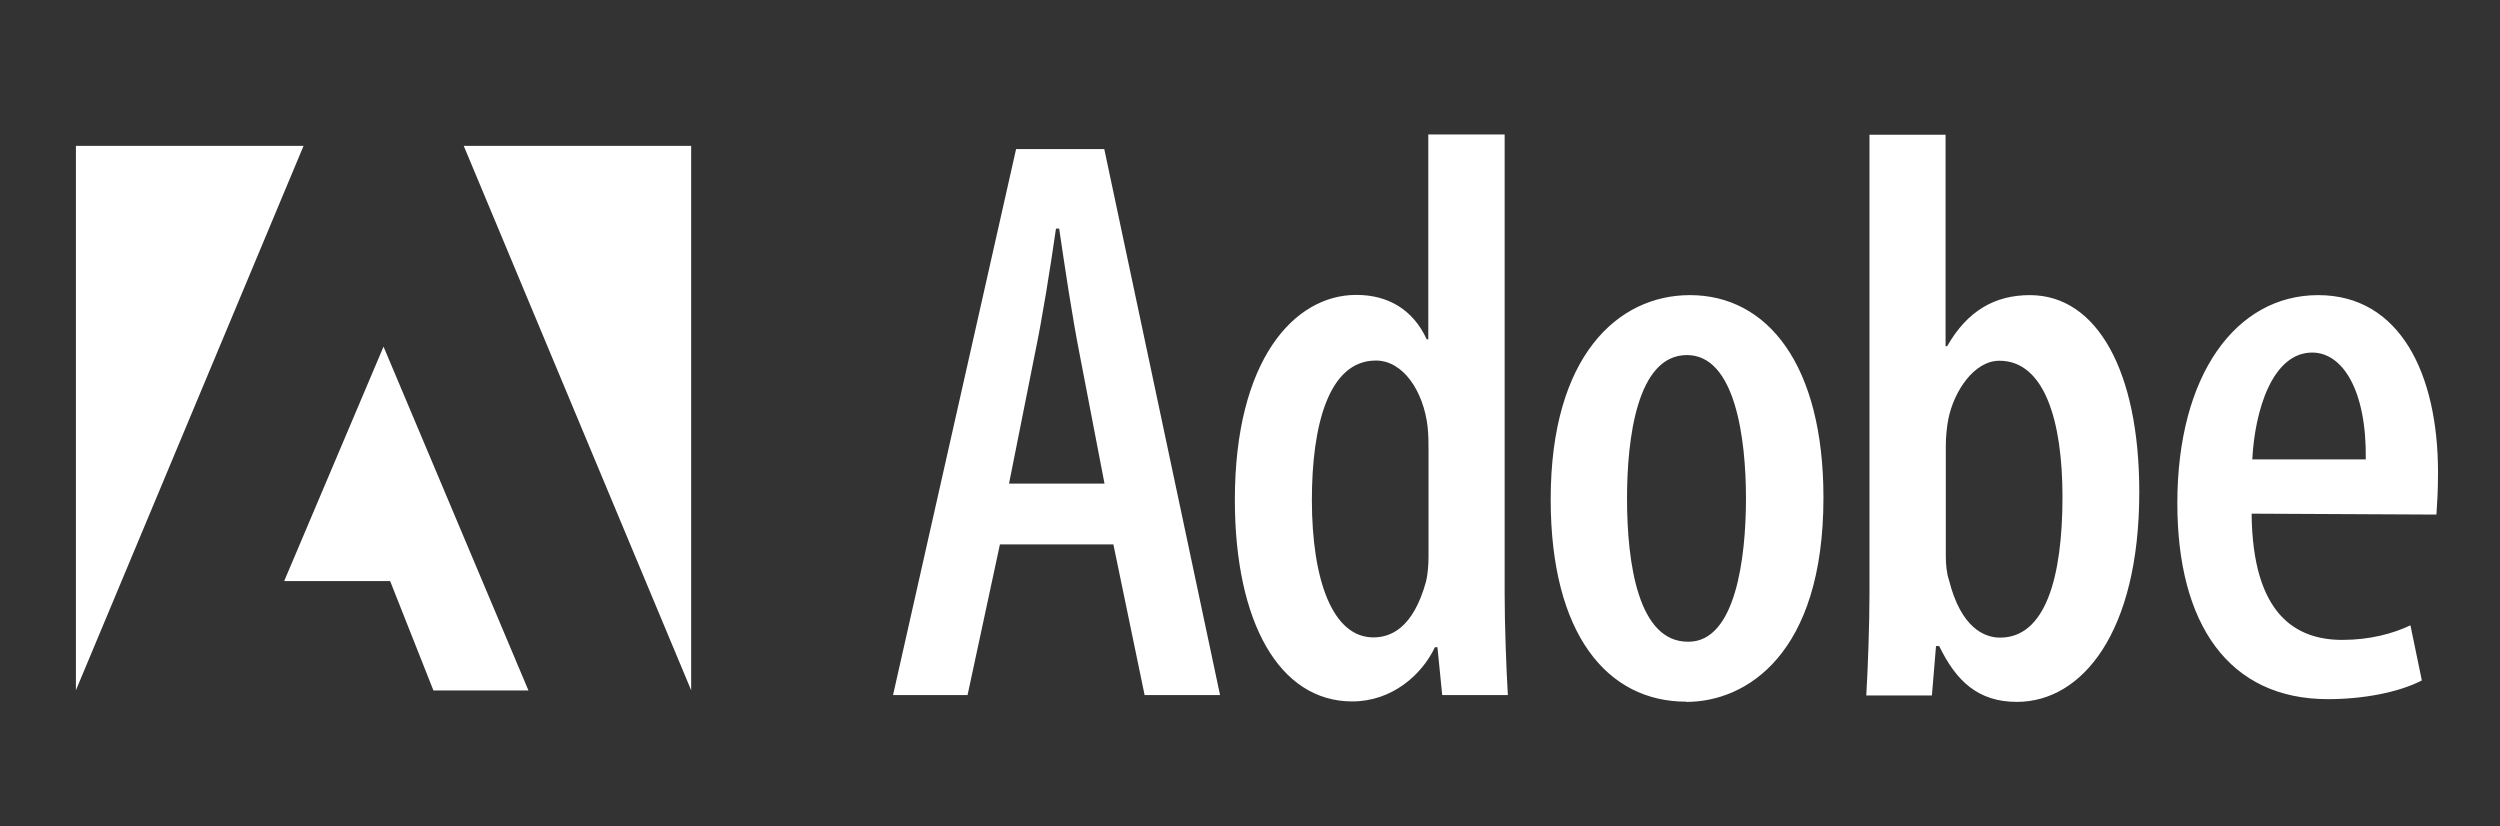 <svg width="121" height="40" viewBox="0 0 121 40" fill="none" xmlns="http://www.w3.org/2000/svg">
<rect x="0" y="0" width="121" height="40" fill="#333333" stroke="none"/>
<path fill-rule="evenodd" clip-rule="evenodd" d="M22.445 7.06H33.452V33.408L22.445 7.06ZM14.692 7.06H3.674V33.408L14.692 7.06ZM18.563 16.777L25.577 33.419H20.978L18.883 28.125H13.754L18.563 16.777Z" fill="white"/>
<path fill-rule="evenodd" clip-rule="evenodd" d="M48.396 26.35L46.83 33.64H43.223L49.179 7.215H53.447L59.05 33.64H55.399L53.888 26.35H48.396ZM53.458 23.405L52.245 17.097C51.892 15.299 51.539 12.939 51.264 11.064H51.109C50.833 12.983 50.447 15.409 50.094 17.097L48.837 23.405H53.458ZM72.825 6.52V28.743C72.825 30.199 72.902 32.317 72.98 33.64H69.803L69.572 31.324H69.45C68.822 32.658 67.377 33.949 65.447 33.949C61.917 33.949 59.767 30.111 59.767 24.188C59.767 17.45 62.623 14.273 65.645 14.273C67.178 14.273 68.391 14.979 69.053 16.424H69.13V6.509H72.825V6.52ZM69.141 21.839C69.141 21.486 69.141 21.056 69.097 20.659C68.899 18.938 67.917 17.45 66.594 17.45C64.278 17.45 63.495 20.659 63.495 24.188C63.495 28.104 64.509 30.85 66.472 30.85C67.3 30.85 68.391 30.42 69.02 28.148C69.097 27.839 69.141 27.365 69.141 26.934V21.839ZM81.604 33.96C77.799 33.96 75.053 30.706 75.053 24.166C75.053 17.229 78.306 14.284 81.792 14.284C85.553 14.284 88.255 17.659 88.255 24.089C88.255 31.655 84.527 33.971 81.626 33.971H81.604V33.96ZM81.725 31.059C83.998 31.059 84.505 27.023 84.505 24.122C84.505 21.255 83.998 17.185 81.648 17.185C79.222 17.185 78.748 21.265 78.748 24.122C78.748 27.298 79.299 31.059 81.692 31.059H81.725ZM90.483 6.52H94.166V16.755H94.243C95.225 15.034 96.559 14.284 98.247 14.284C101.5 14.284 103.541 17.968 103.541 23.813C103.541 30.629 100.761 33.971 97.618 33.971C95.732 33.971 94.674 32.956 93.857 31.269H93.703L93.504 33.662H90.328C90.405 32.372 90.483 30.21 90.483 28.765V6.52ZM94.177 26.901C94.177 27.331 94.221 27.762 94.332 28.081C94.916 30.398 96.052 30.861 96.802 30.861C98.997 30.861 99.824 27.96 99.824 24.045C99.824 20.394 98.964 17.46 96.769 17.46C95.556 17.46 94.574 18.916 94.299 20.284C94.221 20.681 94.177 21.188 94.177 21.574V26.901ZM108.978 24.861C109.022 29.758 111.129 30.971 113.368 30.971C114.702 30.971 115.838 30.662 116.665 30.265L117.217 32.934C116.081 33.519 114.36 33.839 112.673 33.839C107.886 33.839 105.383 30.232 105.383 24.354C105.383 18.122 108.239 14.284 112.199 14.284C116.158 14.284 118 18.089 118 22.865C118 23.802 117.956 24.398 117.923 24.905L108.978 24.861ZM114.504 22.236C114.548 18.861 113.368 17.064 111.912 17.064C109.993 17.064 109.132 19.843 109.011 22.236H114.504Z" fill="white"/>
</svg>
